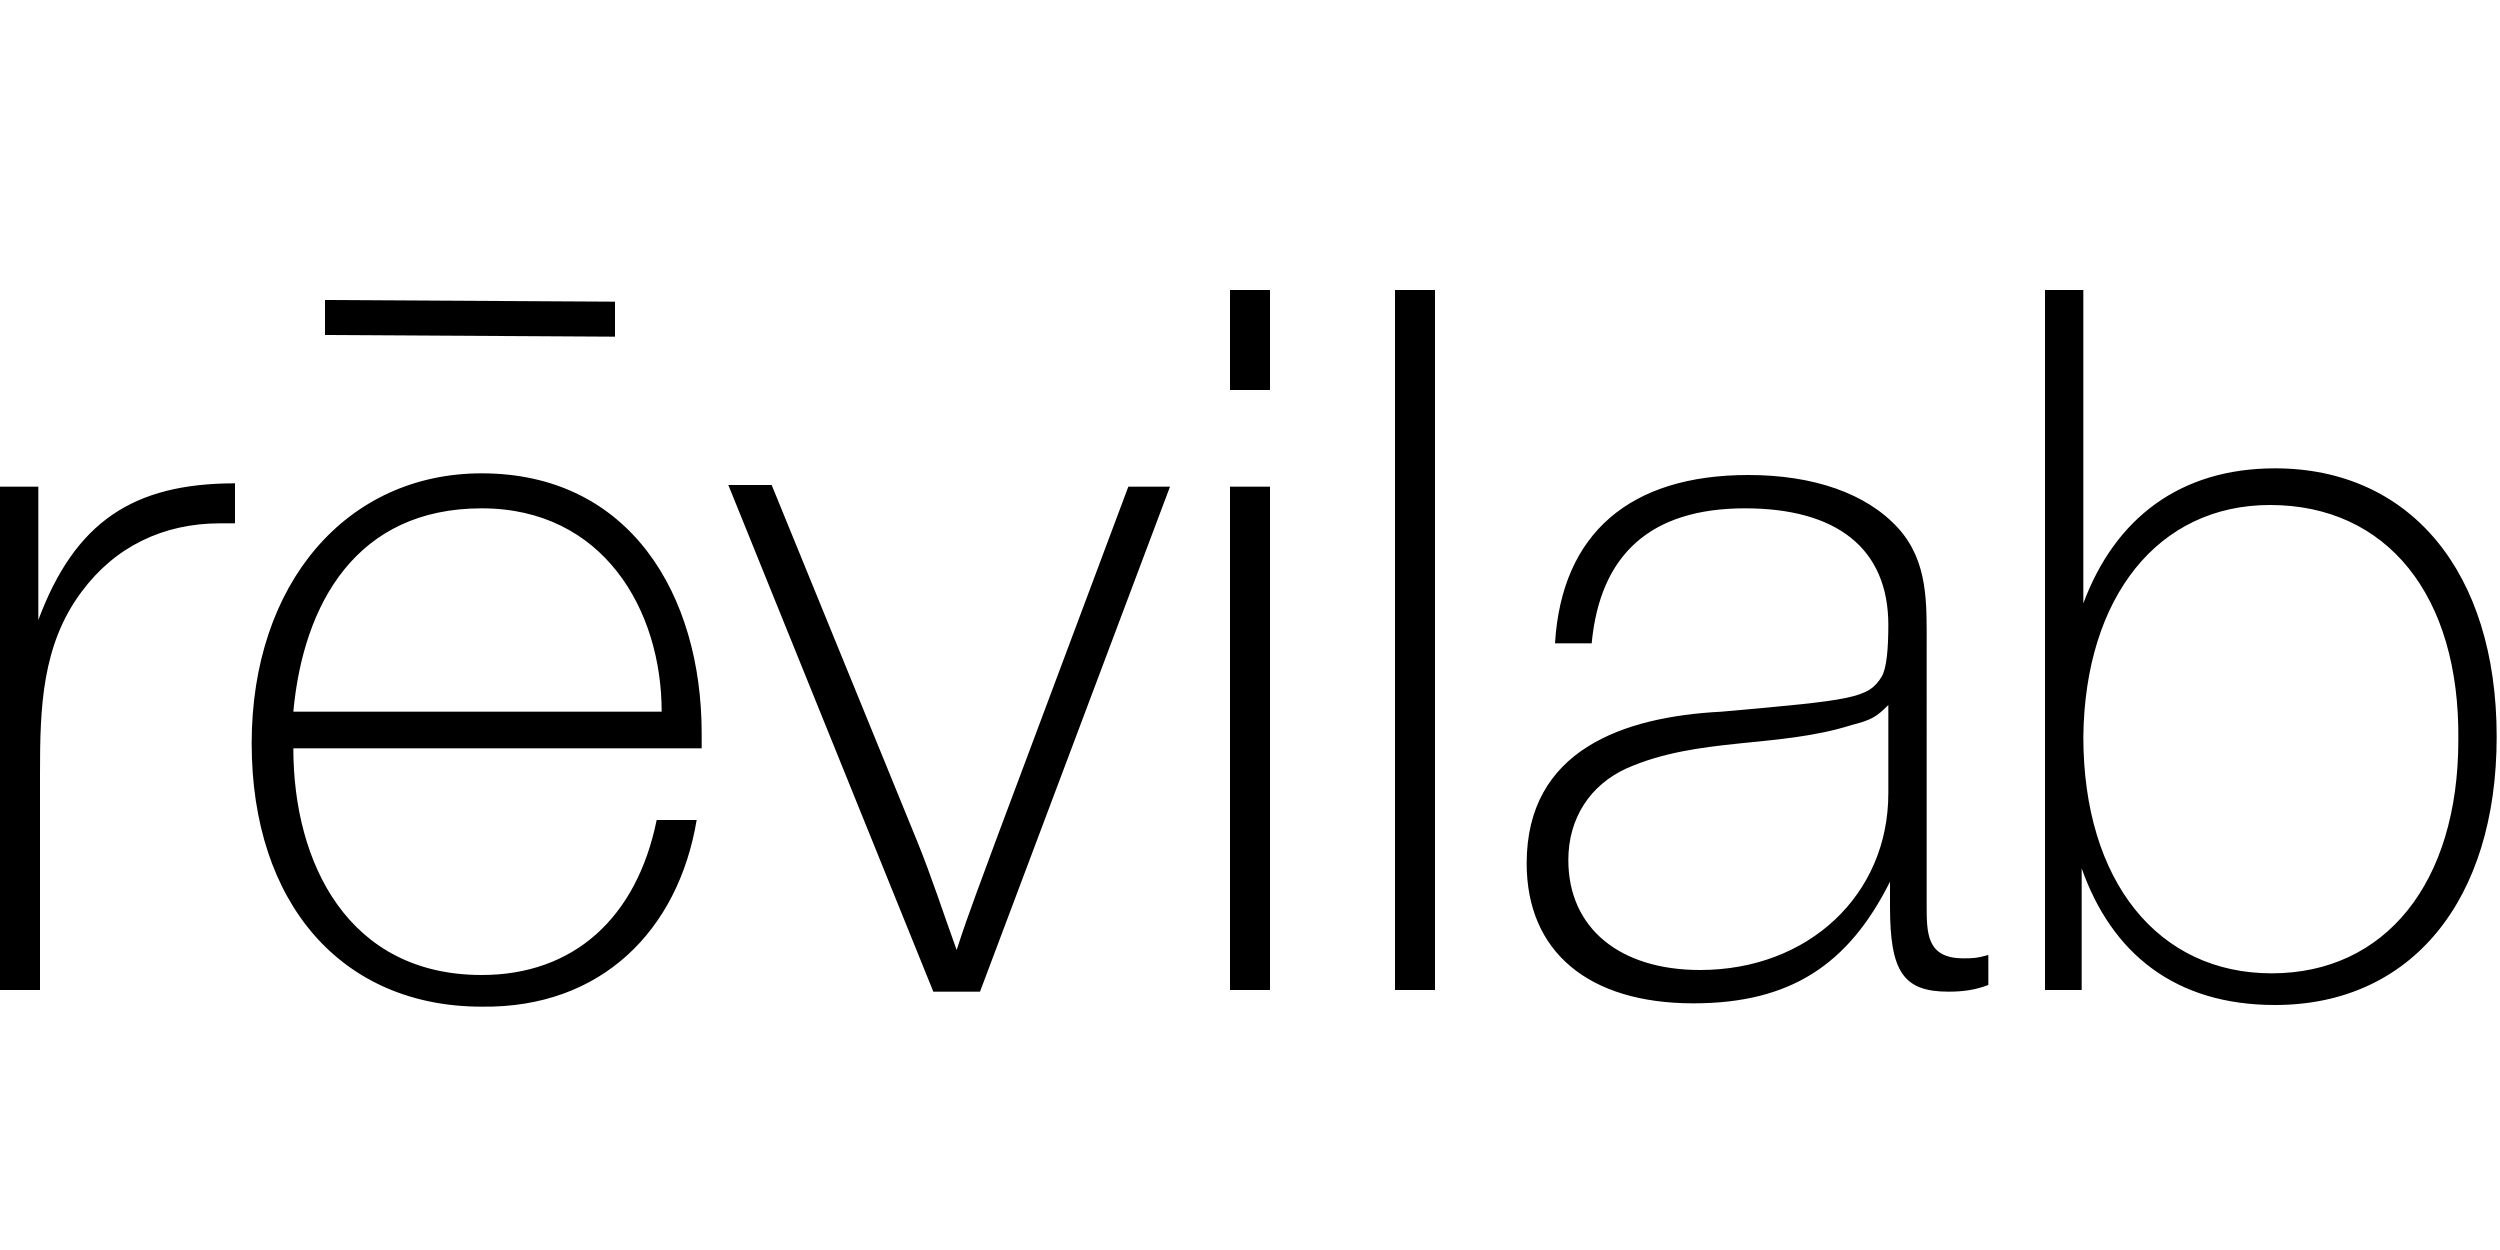 <svg xmlns="http://www.w3.org/2000/svg" xmlns:xlink="http://www.w3.org/1999/xlink" id="Layer_1" x="0px" y="0px" viewBox="0 0 150 75" xml:space="preserve"><g>	<path d="M14.1,29C8,29,4.5,31.3,2.3,37.2v-8H0v30.2h2.4v-13c0-3.9,0.1-7.7,2.5-10.9c2-2.7,4.9-4.1,8.3-4.1h0.9V29z M41.8,49.2h-2.4   c-1.2,5.9-5,9.3-10.5,9.3c-8,0-11.3-6.7-11.3-13.6h24.5V44c0-8.3-4.3-15.6-13.2-15.6c-8.1,0-13.8,6.6-13.8,16.2   c0,9.6,5.4,15.8,13.8,15.8C36.1,60.5,40.7,55.8,41.8,49.2 M39.7,42.7H17.6c0.6-6.5,3.8-12.2,11.3-12.2   C36.2,30.5,39.7,36.6,39.7,42.7 M70.2,29.2h-2.5l-7.9,21.1c-0.8,2.2-1.7,4.5-2.4,6.7c-0.8-2.2-1.5-4.4-2.4-6.6l-8.7-21.3h-2.6   L56,59.5h2.8L70.2,29.2z M76.2,17.4h-2.4v6h2.4V17.4z M76.2,29.2h-2.4v30.2h2.4V29.2z M86.1,17.4h-2.4v42h2.4V17.4z M119.3,57.3   c-0.7,0.2-1,0.2-1.5,0.2c-2.2,0-2.2-1.5-2.2-3.2V38.7c0-2.5,0.1-5-1.7-7c-1.9-2.1-5.1-3.2-9-3.2c-7.1,0-11.2,3.5-11.6,10.1h2.2   c0.5-5.3,3.5-8.1,9.2-8.1c5.5,0,8.6,2.4,8.6,7c0,1.4-0.1,2.6-0.4,3.1c-0.8,1.3-1.7,1.4-9.6,2.1C97.4,43,91.6,45,91.6,51.8   c0,5.3,3.7,8.4,10,8.4c5.8,0,9.3-2.3,11.8-7.3v1.5c0,3.9,0.8,5.1,3.5,5.1c0.9,0,1.6-0.1,2.4-0.4V57.3z M113.3,42.3v5.3   c0,6.1-4.8,10.6-11.3,10.6c-4.8,0-7.9-2.5-7.9-6.6c0-2.5,1.3-4.5,3.5-5.5c4.3-1.9,9.1-1.2,13.5-2.6C112.3,43.2,112.6,43,113.3,42.3    M125.1,17.4h-2.4v42h2.2v-7.3c1.8,5.1,5.6,8.2,11.6,8.2c8.2,0,13.3-6.3,13.3-16.1c0-9.9-5.2-16.1-13.3-16.1c-5.7,0-9.6,3-11.5,8.1   V17.4z M136.2,30.3c7,0,11.4,5.4,11.3,14.1c0,8.6-4.4,14-11.2,14c-6.8,0-11.3-5.5-11.3-14.2C125.1,35.8,129.5,30.3,136.2,30.3"></path></g><polygon points="19.5,20.1 36.9,20.2 36.9,18.1 19.5,18 "></polygon></svg>